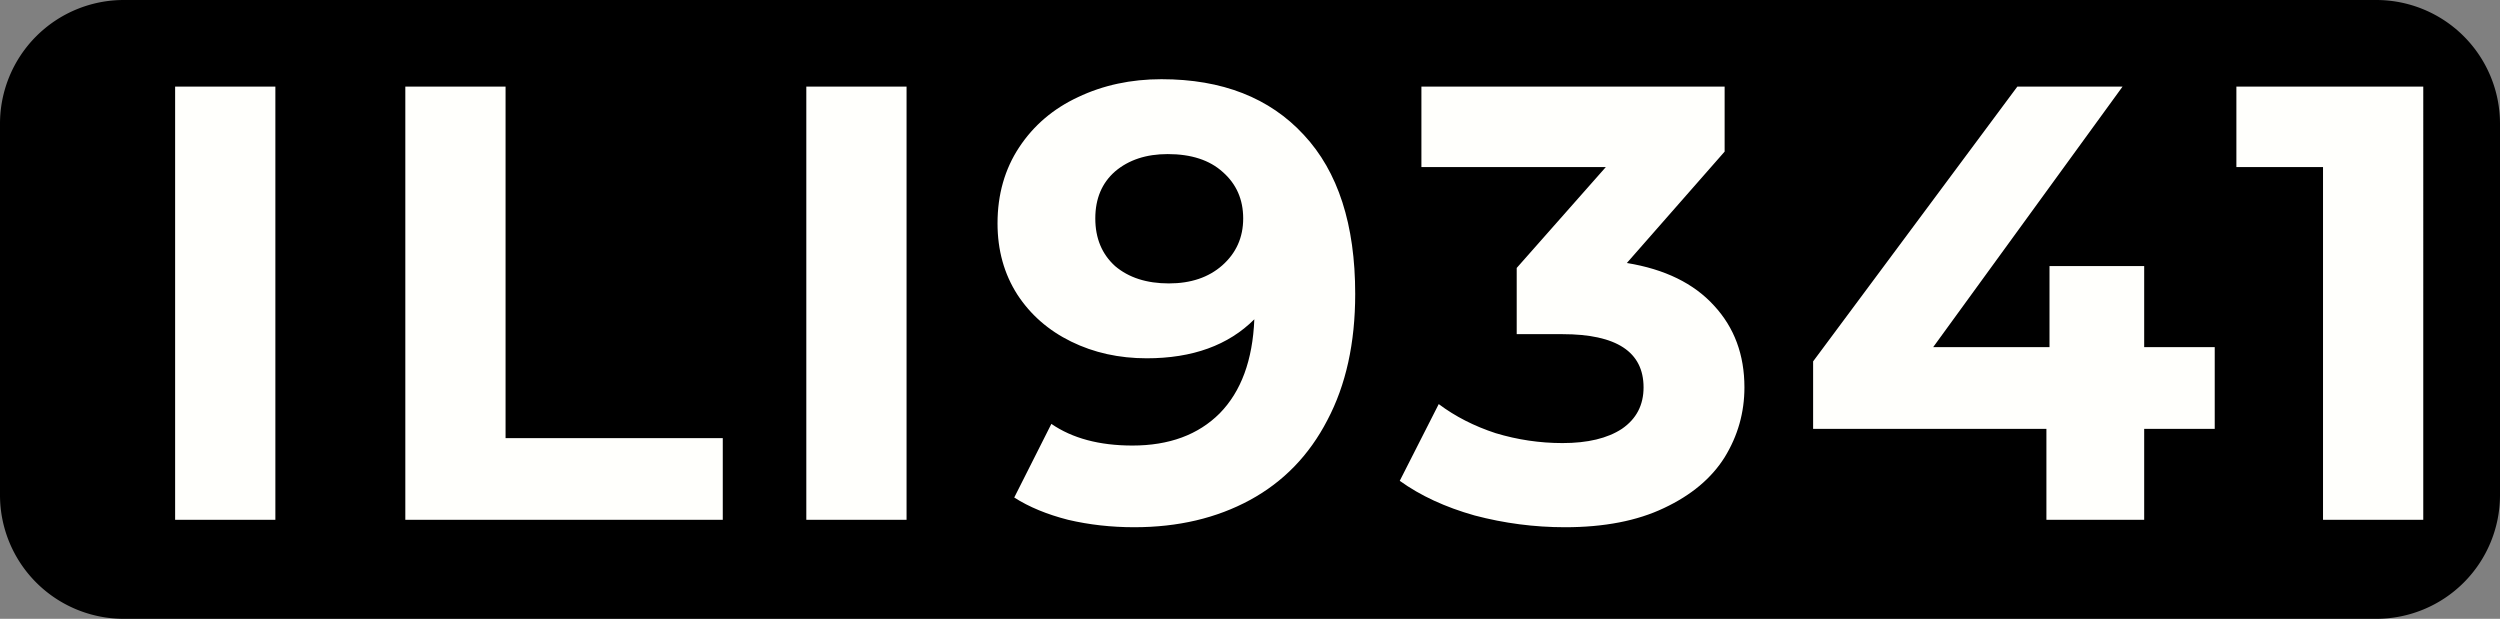 <svg xmlns="http://www.w3.org/2000/svg" viewBox="0 0 101 25"><rect x="0" y="0" width="101" height="25" fill="#808080" stroke="none"/><path d="M5 0h91a5 5 0 0 1 5 5v15a5 5 0 0 1-5 5H5a5 5 0 0 1-5-5V5a5 5 0 0 1 5-5Z" style="fill:#000"/><g aria-label="ILI9341" style="font-weight:700;font-size:25px;font-family:Montserrat;letter-spacing:1.1px;fill:#fffffc"><path d="M11.125 21h-4.05V3.5h4.05zM29.2 21H16.375V3.5h4.05v14.2H29.2zM36.625 21h-4.05V3.5h4.05zM46.925 3.2q3.675 0 5.75 2.25 2.075 2.225 2.075 6.425 0 2.975-1.125 5.1-1.1 2.125-3.125 3.225t-4.675 1.1q-1.4 0-2.675-.3-1.275-.325-2.175-.9l1.5-2.975Q43.75 18 45.75 18q2.225 0 3.525-1.3 1.3-1.325 1.4-3.8-1.575 1.575-4.35 1.575-1.675 0-3.05-.675-1.375-.675-2.175-1.9-.8-1.25-.8-2.875 0-1.75.875-3.075.875-1.325 2.375-2.025 1.525-.725 3.375-.725zm.3 8.25q1.325 0 2.15-.725.85-.75.85-1.9T49.4 6.95q-.8-.725-2.225-.725-1.3 0-2.125.7-.8.7-.8 1.9t.8 1.925q.825.7 2.175.7zM65.725 10.625q2.3.375 3.525 1.725 1.225 1.325 1.225 3.3 0 1.525-.8 2.825-.8 1.275-2.45 2.05-1.625.775-4 .775-1.85 0-3.65-.475-1.775-.5-3.025-1.4l1.575-3.1q1 .75 2.3 1.175 1.325.4 2.7.4 1.525 0 2.4-.575.875-.6.875-1.675 0-2.15-3.275-2.15h-1.85v-2.675l3.6-4.075h-7.45V3.5h12.25v2.625zM86.625 14.025h2.85v3.3h-2.85V21h-3.95v-3.675H73.25V14.6L81.5 3.5h4.25L78.1 14.025h4.7V10.75h3.825zM90.35 6.75V3.5h7.55V21h-4.05V6.75Z"/></g></svg>